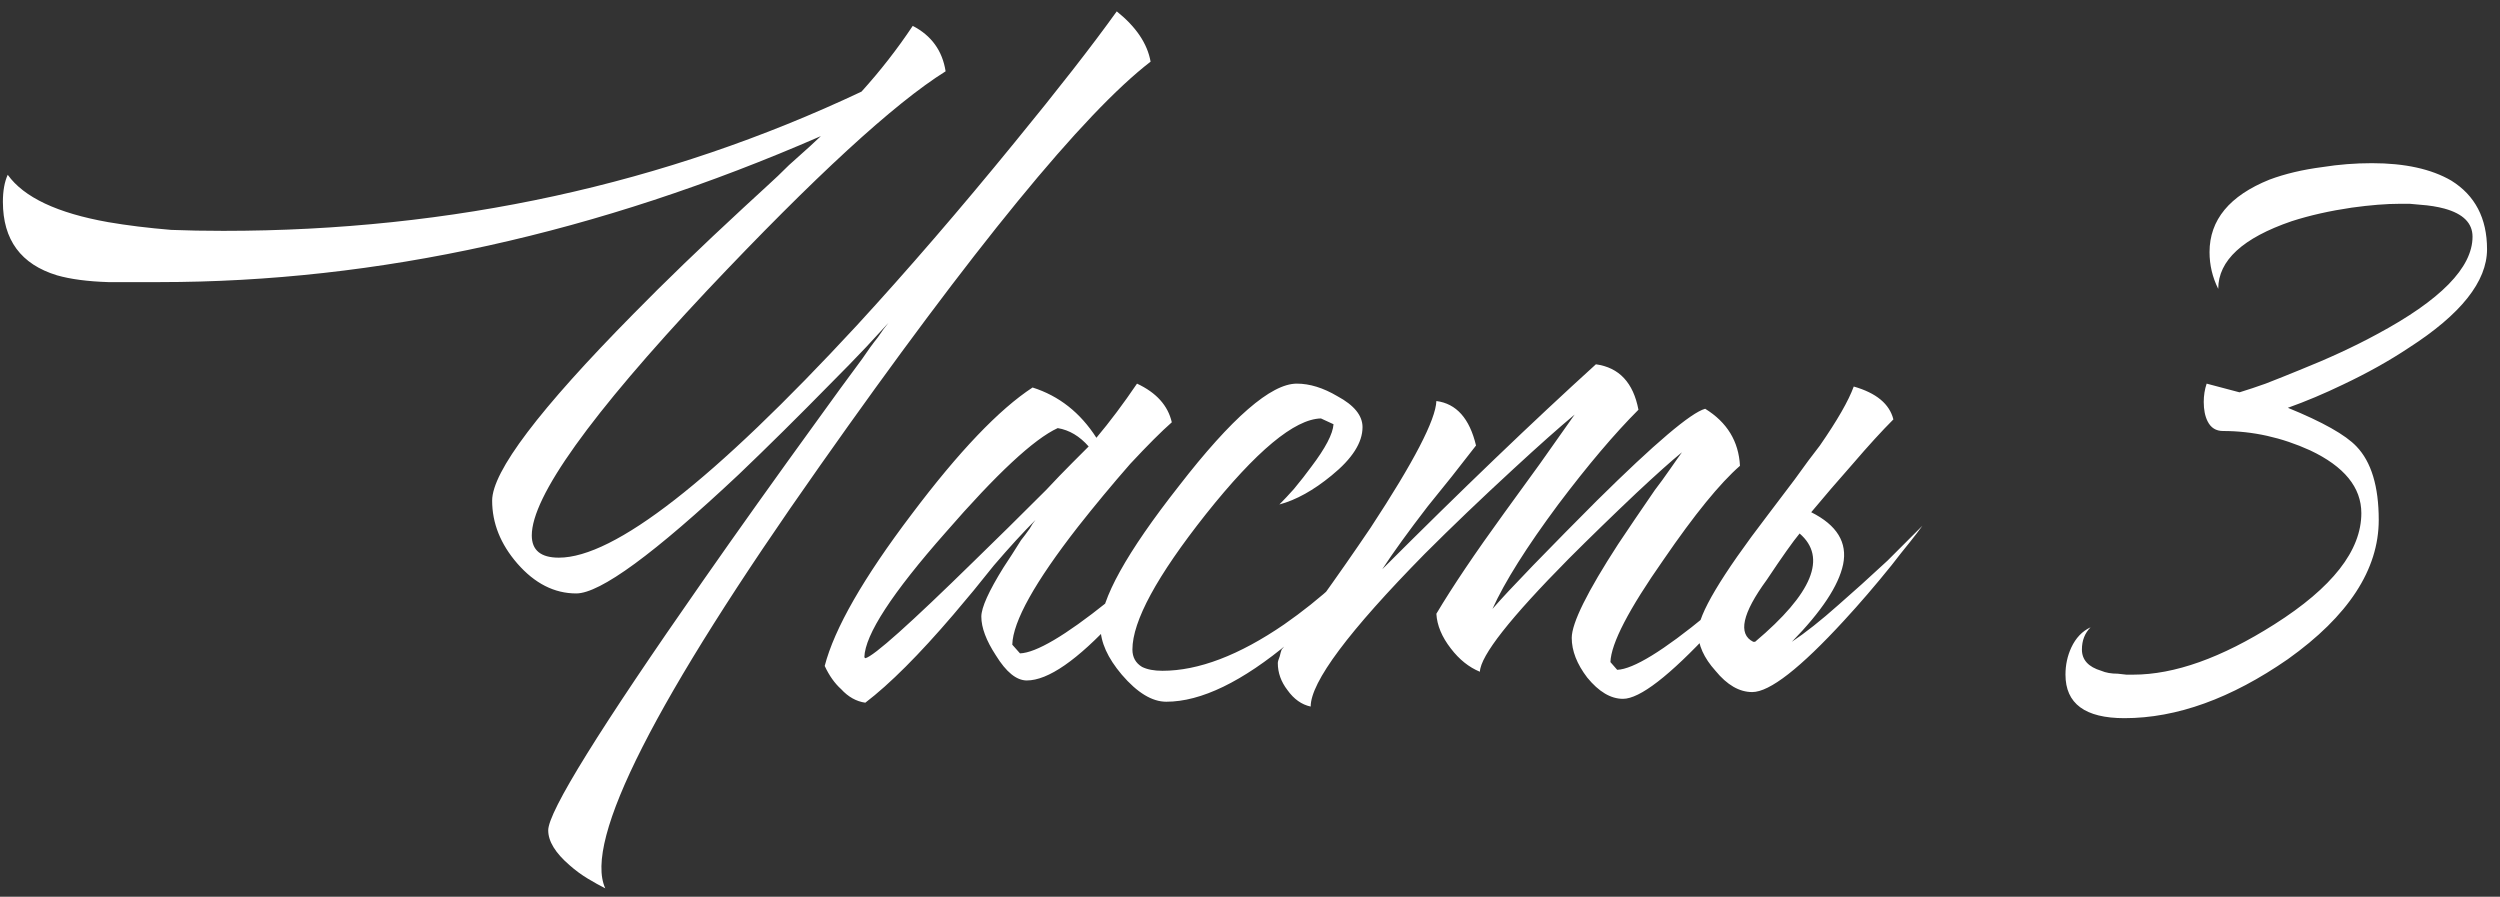 <?xml version="1.0" encoding="UTF-8"?> <svg xmlns="http://www.w3.org/2000/svg" width="184" height="66" viewBox="0 0 184 66" fill="none"><rect x="0" y="0" width="184" height="66" fill="#333333" stroke="none"/> <path d="M0.569 12.864C1.755 14.524 4.222 15.687 7.97 16.351C9.346 16.588 10.888 16.778 12.596 16.92C13.782 16.967 15.063 16.991 16.439 16.991C33.281 16.991 48.936 13.575 63.406 6.744C64.782 5.226 66.039 3.613 67.178 1.905C68.553 2.616 69.36 3.731 69.597 5.249C65.802 7.621 59.943 13.006 52.02 21.403C43.433 30.559 39.139 36.561 39.139 39.407C39.139 40.499 39.804 41.044 41.132 41.044C45.212 41.044 52.518 35.351 63.05 23.965C66.798 19.885 70.665 15.402 74.65 10.515C77.876 6.578 80.39 3.352 82.193 0.837C83.616 1.976 84.447 3.209 84.684 4.538C79.75 8.333 71.637 18.248 60.346 34.284C48.201 51.505 42.935 61.871 44.548 65.382C44.168 65.192 43.741 64.955 43.267 64.67C42.793 64.385 42.342 64.053 41.915 63.674C40.871 62.773 40.349 61.919 40.349 61.112C40.349 59.736 44.145 53.616 51.735 42.752C54.25 39.147 57.073 35.185 60.204 30.868C61.295 29.35 62.386 27.855 63.477 26.385C63.857 25.815 64.236 25.293 64.616 24.819C64.9 24.392 65.161 24.036 65.399 23.752C64.972 24.226 64.426 24.819 63.762 25.531C62.955 26.385 62.078 27.286 61.129 28.235C58.757 30.654 56.503 32.884 54.368 34.924C48.154 40.76 44.168 43.677 42.413 43.677C40.8 43.677 39.353 42.942 38.072 41.471C36.839 40.048 36.222 38.506 36.222 36.846C36.222 34.711 39.685 30.133 46.612 23.111C48.889 20.787 51.593 18.177 54.724 15.283C55.294 14.761 55.886 14.216 56.503 13.646C56.978 13.22 57.499 12.721 58.069 12.152C59.35 11.013 60.133 10.302 60.417 10.017C44.002 17.181 27.777 20.763 11.742 20.763H7.97C6.452 20.715 5.195 20.549 4.199 20.265C1.542 19.458 0.213 17.655 0.213 14.856C0.213 14.05 0.332 13.386 0.569 12.864ZM72.226 45.385C72.226 44.721 72.772 43.511 73.863 41.756C74.243 41.187 74.67 40.522 75.144 39.763C75.334 39.526 75.547 39.241 75.784 38.909L75.998 38.553L76.212 38.269C75.31 39.17 74.29 40.285 73.151 41.613L71.657 43.464L70.163 45.243C67.648 48.184 65.49 50.343 63.687 51.719C63.023 51.624 62.43 51.292 61.908 50.722C61.433 50.295 61.03 49.726 60.698 49.014C61.41 46.263 63.544 42.539 67.103 37.842C70.566 33.24 73.531 30.133 75.998 28.52C77.943 29.136 79.509 30.37 80.695 32.22C81.691 31.034 82.687 29.706 83.684 28.235C85.107 28.899 85.961 29.848 86.245 31.081C85.486 31.745 84.466 32.766 83.185 34.141C81.857 35.66 80.576 37.201 79.343 38.767C76.164 42.847 74.551 45.741 74.504 47.449L75.073 48.089C76.259 48.042 78.394 46.785 81.478 44.318C82.569 43.416 83.707 42.42 84.893 41.329C85.842 40.475 86.625 39.739 87.242 39.123C86.625 40.024 85.937 40.973 85.178 41.969C84.087 43.345 83.043 44.555 82.047 45.599C79.295 48.587 77.137 50.082 75.571 50.082C74.812 50.082 74.053 49.465 73.294 48.232C72.582 47.14 72.226 46.192 72.226 45.385ZM80.125 32.86C79.461 32.101 78.702 31.651 77.848 31.508C76.093 32.315 73.341 34.877 69.593 39.194C65.656 43.653 63.663 46.713 63.616 48.374L63.687 48.445C64.304 48.303 66.984 45.907 71.728 41.258C73.341 39.692 75.097 37.96 76.994 36.063C77.658 35.351 78.299 34.687 78.916 34.07C79.438 33.548 79.841 33.145 80.125 32.86ZM95.443 28.235C96.392 28.235 97.388 28.543 98.432 29.16C99.665 29.824 100.282 30.583 100.282 31.437C100.282 32.576 99.523 33.762 98.005 34.995C96.677 36.087 95.396 36.798 94.162 37.13C94.494 36.798 94.85 36.419 95.23 35.992C95.704 35.422 96.131 34.877 96.511 34.355C97.554 32.979 98.1 31.935 98.147 31.224L97.222 30.797C95.277 30.844 92.454 33.193 88.754 37.842C85.148 42.396 83.346 45.717 83.346 47.805C83.346 48.374 83.583 48.801 84.057 49.086C84.437 49.275 84.935 49.37 85.552 49.37C88.208 49.37 91.197 48.232 94.518 45.954C97.175 44.104 99.571 41.922 101.706 39.407C100.425 41.969 98.171 44.579 94.945 47.235C91.434 50.177 88.398 51.647 85.836 51.647C84.793 51.647 83.701 50.983 82.563 49.655C81.519 48.421 80.997 47.259 80.997 46.168C80.997 44.128 82.919 40.665 86.761 35.778C90.652 30.749 93.546 28.235 95.443 28.235ZM94.331 47.805C94.996 47.045 95.921 45.859 97.107 44.246C98.435 42.396 99.692 40.593 100.878 38.838C104.057 33.999 105.67 30.892 105.717 29.516C107.188 29.706 108.161 30.797 108.635 32.789L106.856 35.066L105.077 37.273C103.654 39.123 102.539 40.665 101.732 41.898C107.568 36.063 112.81 31.034 117.459 26.812C119.167 27.049 120.211 28.164 120.59 30.156C118.835 31.912 116.866 34.236 114.684 37.13C112.359 40.261 110.746 42.823 109.845 44.816C110.462 44.104 111.458 43.037 112.834 41.613C114.447 39.953 116.012 38.364 117.53 36.846C121.8 32.623 124.457 30.37 125.501 30.085C127.114 31.081 127.968 32.481 128.062 34.284C126.592 35.565 124.718 37.865 122.441 41.187C119.879 44.84 118.574 47.354 118.527 48.73L119.025 49.299C120.211 49.252 122.417 47.9 125.643 45.243C126.734 44.246 127.92 43.179 129.201 42.04C130.15 41.139 130.933 40.356 131.549 39.692C131.312 40.024 131.028 40.404 130.695 40.831C130.268 41.352 129.842 41.898 129.415 42.467C128.228 43.891 127.09 45.195 125.999 46.381C122.868 49.75 120.685 51.434 119.452 51.434C118.55 51.434 117.673 50.912 116.819 49.868C116.06 48.872 115.68 47.9 115.68 46.951C115.68 45.859 116.819 43.559 119.096 40.048C119.855 38.909 120.756 37.581 121.8 36.063C122.132 35.636 122.512 35.114 122.939 34.497L123.437 33.785C123.579 33.596 123.698 33.43 123.793 33.287C123.034 33.904 121.919 34.9 120.448 36.276C118.693 37.937 117.032 39.55 115.467 41.115C111.149 45.48 108.967 48.255 108.92 49.441C108.113 49.109 107.402 48.54 106.785 47.733C106.121 46.88 105.765 46.026 105.717 45.172C106.903 43.179 108.564 40.712 110.699 37.771L113.332 34.141L115.894 30.512C114.755 31.461 113.261 32.789 111.41 34.497C109.038 36.679 106.856 38.767 104.863 40.76C99.265 46.453 96.466 50.2 96.466 52.003C95.802 51.861 95.233 51.458 94.758 50.793C94.284 50.177 94.047 49.513 94.047 48.801C94.047 48.706 94.094 48.54 94.189 48.303L94.26 48.018L94.331 47.805ZM132.451 39.265C131.976 39.834 131.17 40.973 130.031 42.681C128.228 45.148 127.896 46.666 129.035 47.235H129.177C133.399 43.677 134.491 41.02 132.451 39.265ZM131.881 47.235C132.878 46.571 134.016 45.67 135.297 44.531C136.388 43.582 137.598 42.491 138.926 41.258C139.401 40.783 139.899 40.285 140.421 39.763L140.99 39.194L141.275 38.909L141.488 38.696C141.251 39.028 140.943 39.431 140.563 39.906C140.136 40.427 139.686 40.997 139.211 41.613C138.025 43.084 136.863 44.436 135.724 45.67C132.498 49.18 130.245 50.936 128.964 50.936C128.015 50.936 127.113 50.414 126.259 49.37C125.406 48.421 124.979 47.472 124.979 46.524C124.979 45.243 126.686 42.373 130.102 37.913L132.095 35.28C132.806 34.284 133.423 33.453 133.945 32.789C135.226 30.939 136.056 29.492 136.436 28.448C138.096 28.923 139.069 29.729 139.353 30.868C138.499 31.722 137.503 32.813 136.365 34.141C135.273 35.375 134.253 36.561 133.305 37.7C135.202 38.648 135.985 39.929 135.653 41.542C135.321 43.108 134.064 45.005 131.881 47.235ZM164.828 28.875C165.445 28.686 166.085 28.472 166.749 28.235C167.603 27.903 168.434 27.571 169.24 27.239C171.375 26.385 173.273 25.507 174.933 24.605C179.63 22.091 181.978 19.695 181.978 17.418C181.978 16.422 181.29 15.734 179.915 15.354C179.393 15.212 178.8 15.117 178.135 15.07L177.353 14.999H176.641C175.645 14.999 174.459 15.093 173.083 15.283C171.47 15.52 169.999 15.852 168.671 16.279C165.065 17.513 163.262 19.173 163.262 21.261C162.835 20.407 162.622 19.506 162.622 18.557C162.622 16.185 164.093 14.405 167.034 13.22C168.173 12.793 169.477 12.484 170.948 12.294C172.134 12.105 173.344 12.01 174.577 12.01C176.997 12.01 178.942 12.437 180.413 13.291C182.168 14.382 183.046 16.066 183.046 18.343C183.046 20.715 181.124 23.135 177.282 25.602C175.858 26.551 174.245 27.452 172.442 28.306C171.067 28.97 169.715 29.54 168.386 30.014C170.948 31.058 172.632 32.007 173.439 32.86C174.53 33.999 175.075 35.802 175.075 38.269C175.075 41.922 172.846 45.338 168.386 48.516C164.211 51.41 160.202 52.857 156.36 52.857C153.466 52.857 152.019 51.79 152.019 49.655C152.019 48.943 152.161 48.279 152.446 47.662C152.778 46.951 153.252 46.453 153.869 46.168C153.442 46.595 153.229 47.14 153.229 47.805C153.229 48.564 153.703 49.086 154.652 49.37C154.984 49.513 155.387 49.584 155.862 49.584L156.502 49.655H157C160.036 49.655 163.5 48.421 167.39 45.954C171.66 43.25 173.795 40.522 173.795 37.771C173.795 35.873 172.537 34.331 170.023 33.145C167.935 32.196 165.801 31.722 163.618 31.722C163.096 31.722 162.717 31.485 162.48 31.01C162.29 30.631 162.195 30.156 162.195 29.587C162.195 29.113 162.266 28.662 162.409 28.235L164.828 28.875Z" fill="white"></path> </svg> 